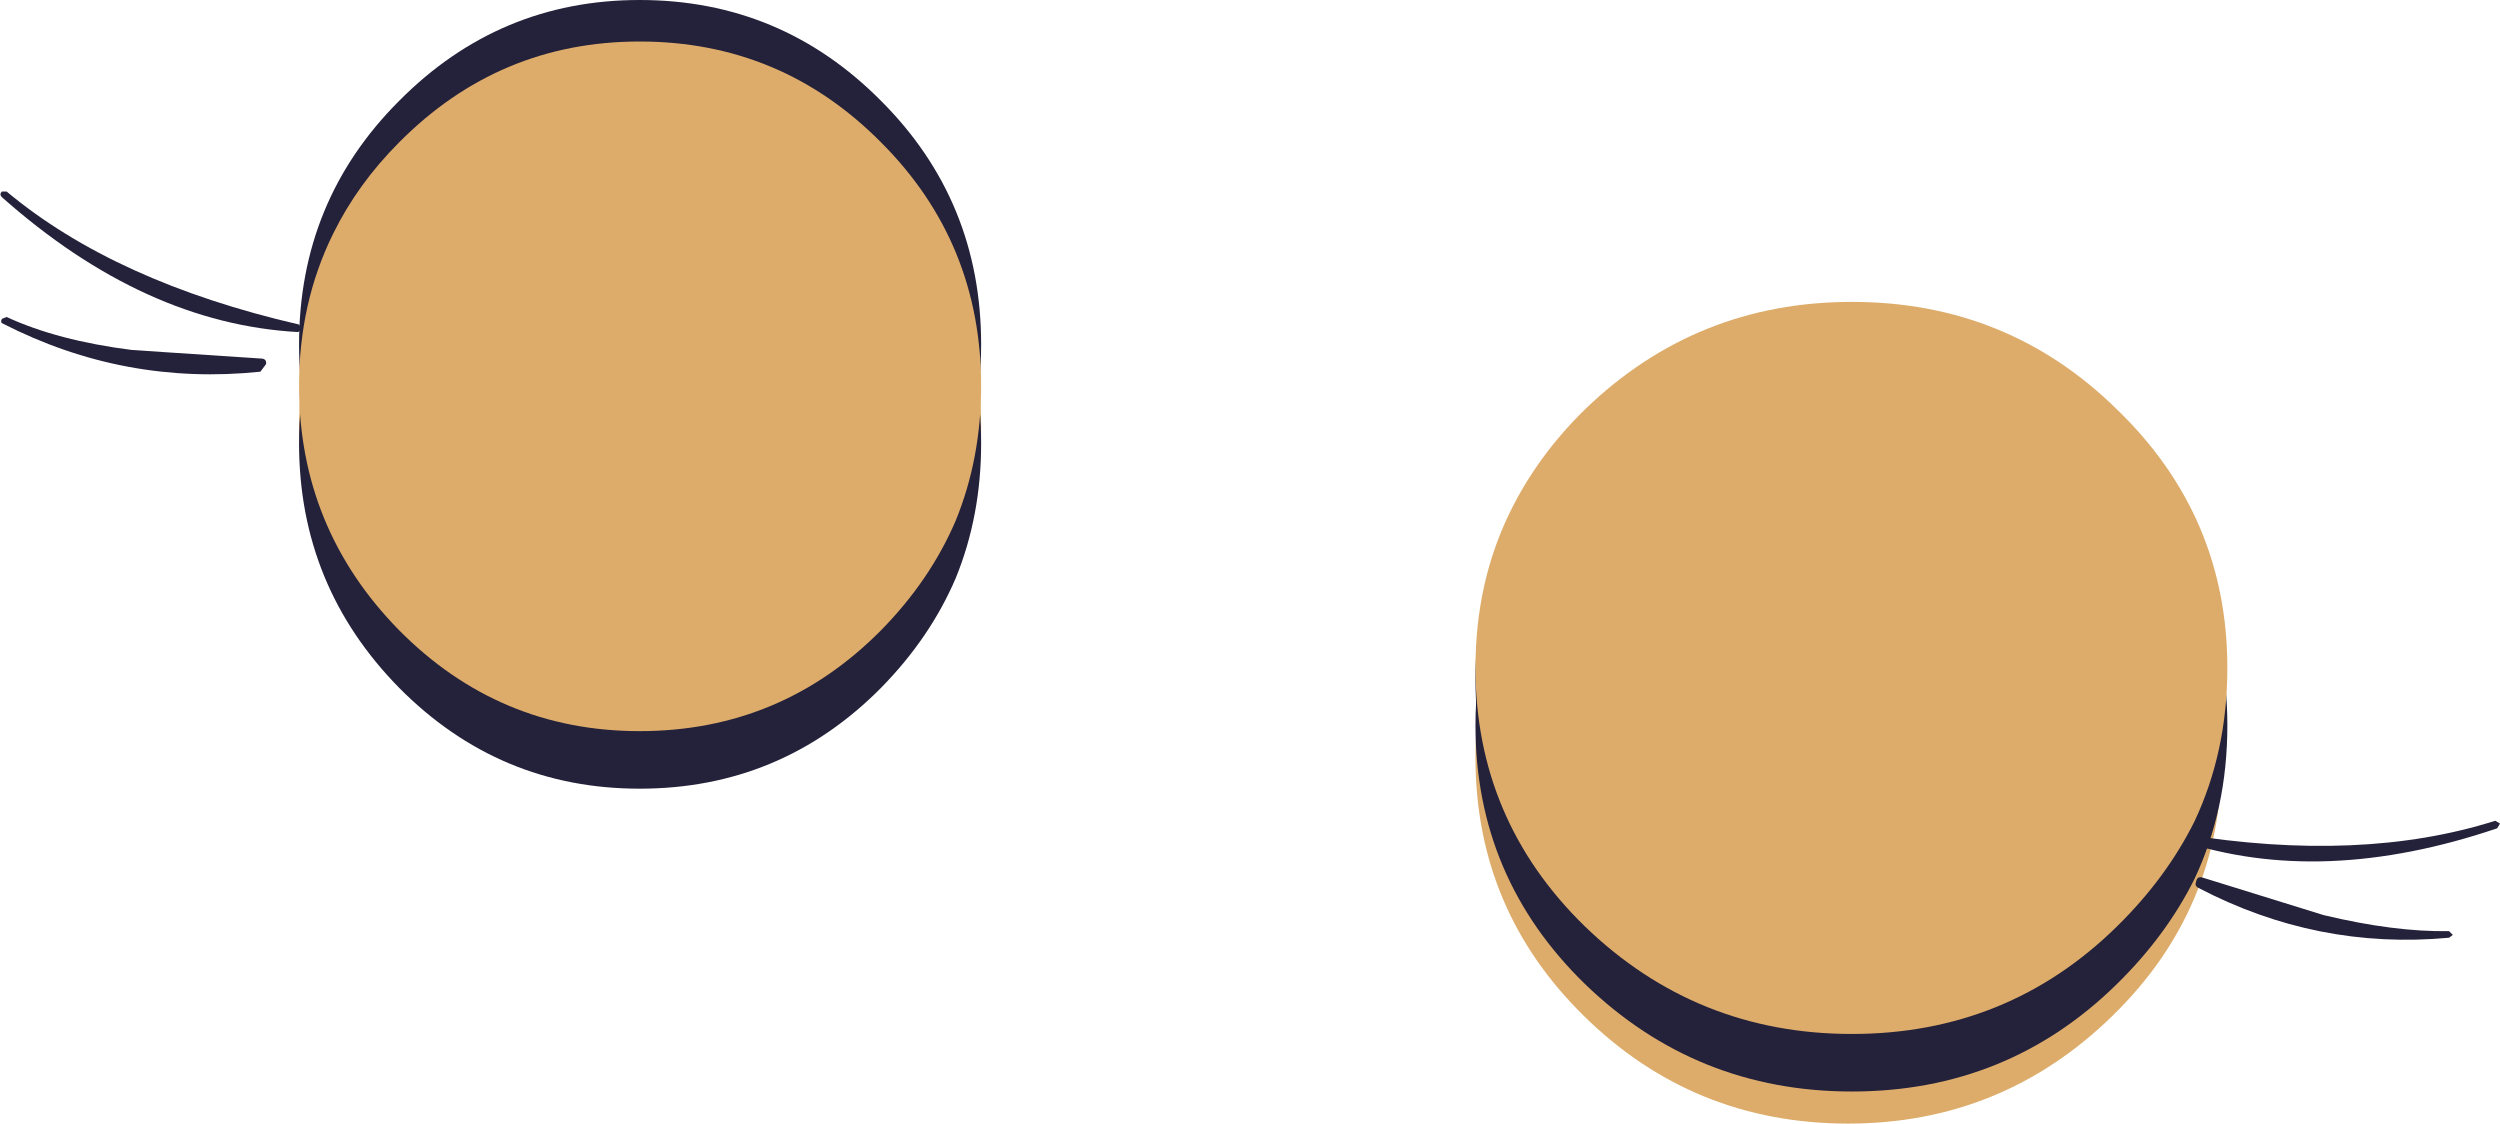 <?xml version="1.0" encoding="UTF-8" standalone="no"?>
<svg xmlns:xlink="http://www.w3.org/1999/xlink" height="59.55px" width="132.5px" xmlns="http://www.w3.org/2000/svg">
  <g transform="matrix(1.0, 0.0, 0.0, 1.0, 0.0, 0.0)">
    <path d="M78.2 40.15 Q78.2 32.1 83.95 26.45 89.75 20.75 97.95 20.75 106.1 20.75 111.95 26.45 117.75 32.1 117.75 40.15 117.75 48.2 111.95 53.85 106.1 59.55 97.95 59.55 89.75 59.55 83.95 53.85 78.2 48.2 78.2 40.15" fill="#ddac6b" fill-rule="evenodd" stroke="none"/>
    <path d="M78.2 36.0 Q78.2 27.95 83.95 22.3 89.75 16.6 97.95 16.6 106.1 16.6 111.95 22.3 117.75 27.95 117.75 36.0 117.75 44.05 111.95 49.7 106.15 55.4 97.95 55.4 89.75 55.4 83.95 49.7 78.2 44.05 78.2 36.0" fill="#24213a" fill-rule="evenodd" stroke="none"/>
    <path d="M132.25 43.5 L132.5 43.65 132.35 43.9 Q123.05 47.05 115.55 44.55 L115.45 44.35 115.65 44.2 Q125.15 45.75 132.25 43.5" fill="#24213a" fill-rule="evenodd" stroke="none"/>
    <path d="M129.8 49.35 L130.0 49.55 129.8 49.7 Q122.8 50.35 116.5 47.05 116.3 46.95 116.4 46.7 116.45 46.45 116.7 46.5 L123.15 48.5 Q126.9 49.4 129.8 49.35" fill="#24213a" fill-rule="evenodd" stroke="none"/>
    <path d="M21.15 9.7 Q26.45 4.35 33.9 4.35 41.4 4.35 46.7 9.7 52.0 15.05 52.0 22.65 52.0 30.2 46.7 35.6 41.4 40.95 33.9 40.95 26.45 40.95 21.15 35.6 15.85 30.2 15.85 22.65 15.85 15.05 21.15 9.7" fill="#ddac6b" fill-rule="evenodd" stroke="none"/>
    <path d="M15.85 18.25 Q15.85 10.65 21.15 5.35 26.45 0.0 33.9 0.0 41.4 0.0 46.7 5.35 52.0 10.65 52.0 18.25 52.0 25.8 46.7 31.2 41.4 36.55 33.9 36.55 26.45 36.55 21.15 31.2 15.85 25.8 15.85 18.25" fill="#24213a" fill-rule="evenodd" stroke="none"/>
    <path d="M15.85 17.2 L16.0 17.45 15.8 17.6 Q7.65 17.15 0.1 10.45 -0.05 10.3 0.1 10.15 L0.35 10.15 Q6.1 14.95 15.85 17.2" fill="#24213a" fill-rule="evenodd" stroke="none"/>
    <path d="M0.15 17.15 Q0.0 17.1 0.1 16.9 L0.35 16.8 Q3.05 18.05 7.0 18.55 L13.8 19.0 Q14.15 19.0 14.1 19.3 L13.8 19.7 Q6.6 20.45 0.15 17.15" fill="#24213a" fill-rule="evenodd" stroke="none"/>
    <path d="M118.05 38.45 Q118.05 42.9 116.3 46.6 114.8 49.6 112.2 52.15 106.4 57.85 98.15 57.85 89.9 57.85 84.0 52.15 78.2 46.5 78.2 38.45 78.2 33.9 80.05 30.15 81.5 27.2 84.0 24.75 89.9 19.05 98.15 19.05 106.4 19.05 112.2 24.75 118.05 30.4 118.05 38.45" fill="#24213a" fill-rule="evenodd" stroke="none"/>
    <path d="M118.05 35.4 Q118.05 39.85 116.3 43.55 114.8 46.55 112.2 49.1 106.4 54.8 98.15 54.8 89.9 54.8 84.0 49.1 78.2 43.45 78.2 35.4 78.2 30.85 80.05 27.1 81.5 24.15 84.0 21.7 89.9 16.0 98.15 16.0 106.4 16.0 112.2 21.7 118.05 27.35 118.05 35.4" fill="#ddac6b" fill-rule="evenodd" stroke="none"/>
    <path d="M46.7 10.6 Q52.0 15.9 52.0 23.5 52.0 27.35 50.65 30.65 49.3 33.8 46.7 36.45 41.4 41.8 33.9 41.8 26.45 41.8 21.15 36.45 15.85 31.05 15.85 23.5 15.85 19.1 17.65 15.45 18.95 12.8 21.15 10.6 26.45 5.25 33.9 5.25 41.4 5.25 46.7 10.6" fill="#24213a" fill-rule="evenodd" stroke="none"/>
    <path d="M46.7 7.55 Q52.0 12.85 52.0 20.45 52.0 24.3 50.65 27.6 49.3 30.75 46.7 33.4 41.4 38.75 33.9 38.75 26.45 38.75 21.15 33.4 15.85 28.0 15.85 20.45 15.85 16.05 17.65 12.4 18.95 9.75 21.15 7.55 26.45 2.2 33.9 2.2 41.4 2.2 46.7 7.55" fill="#ddac6b" fill-rule="evenodd" stroke="none"/>
  </g>
</svg>
